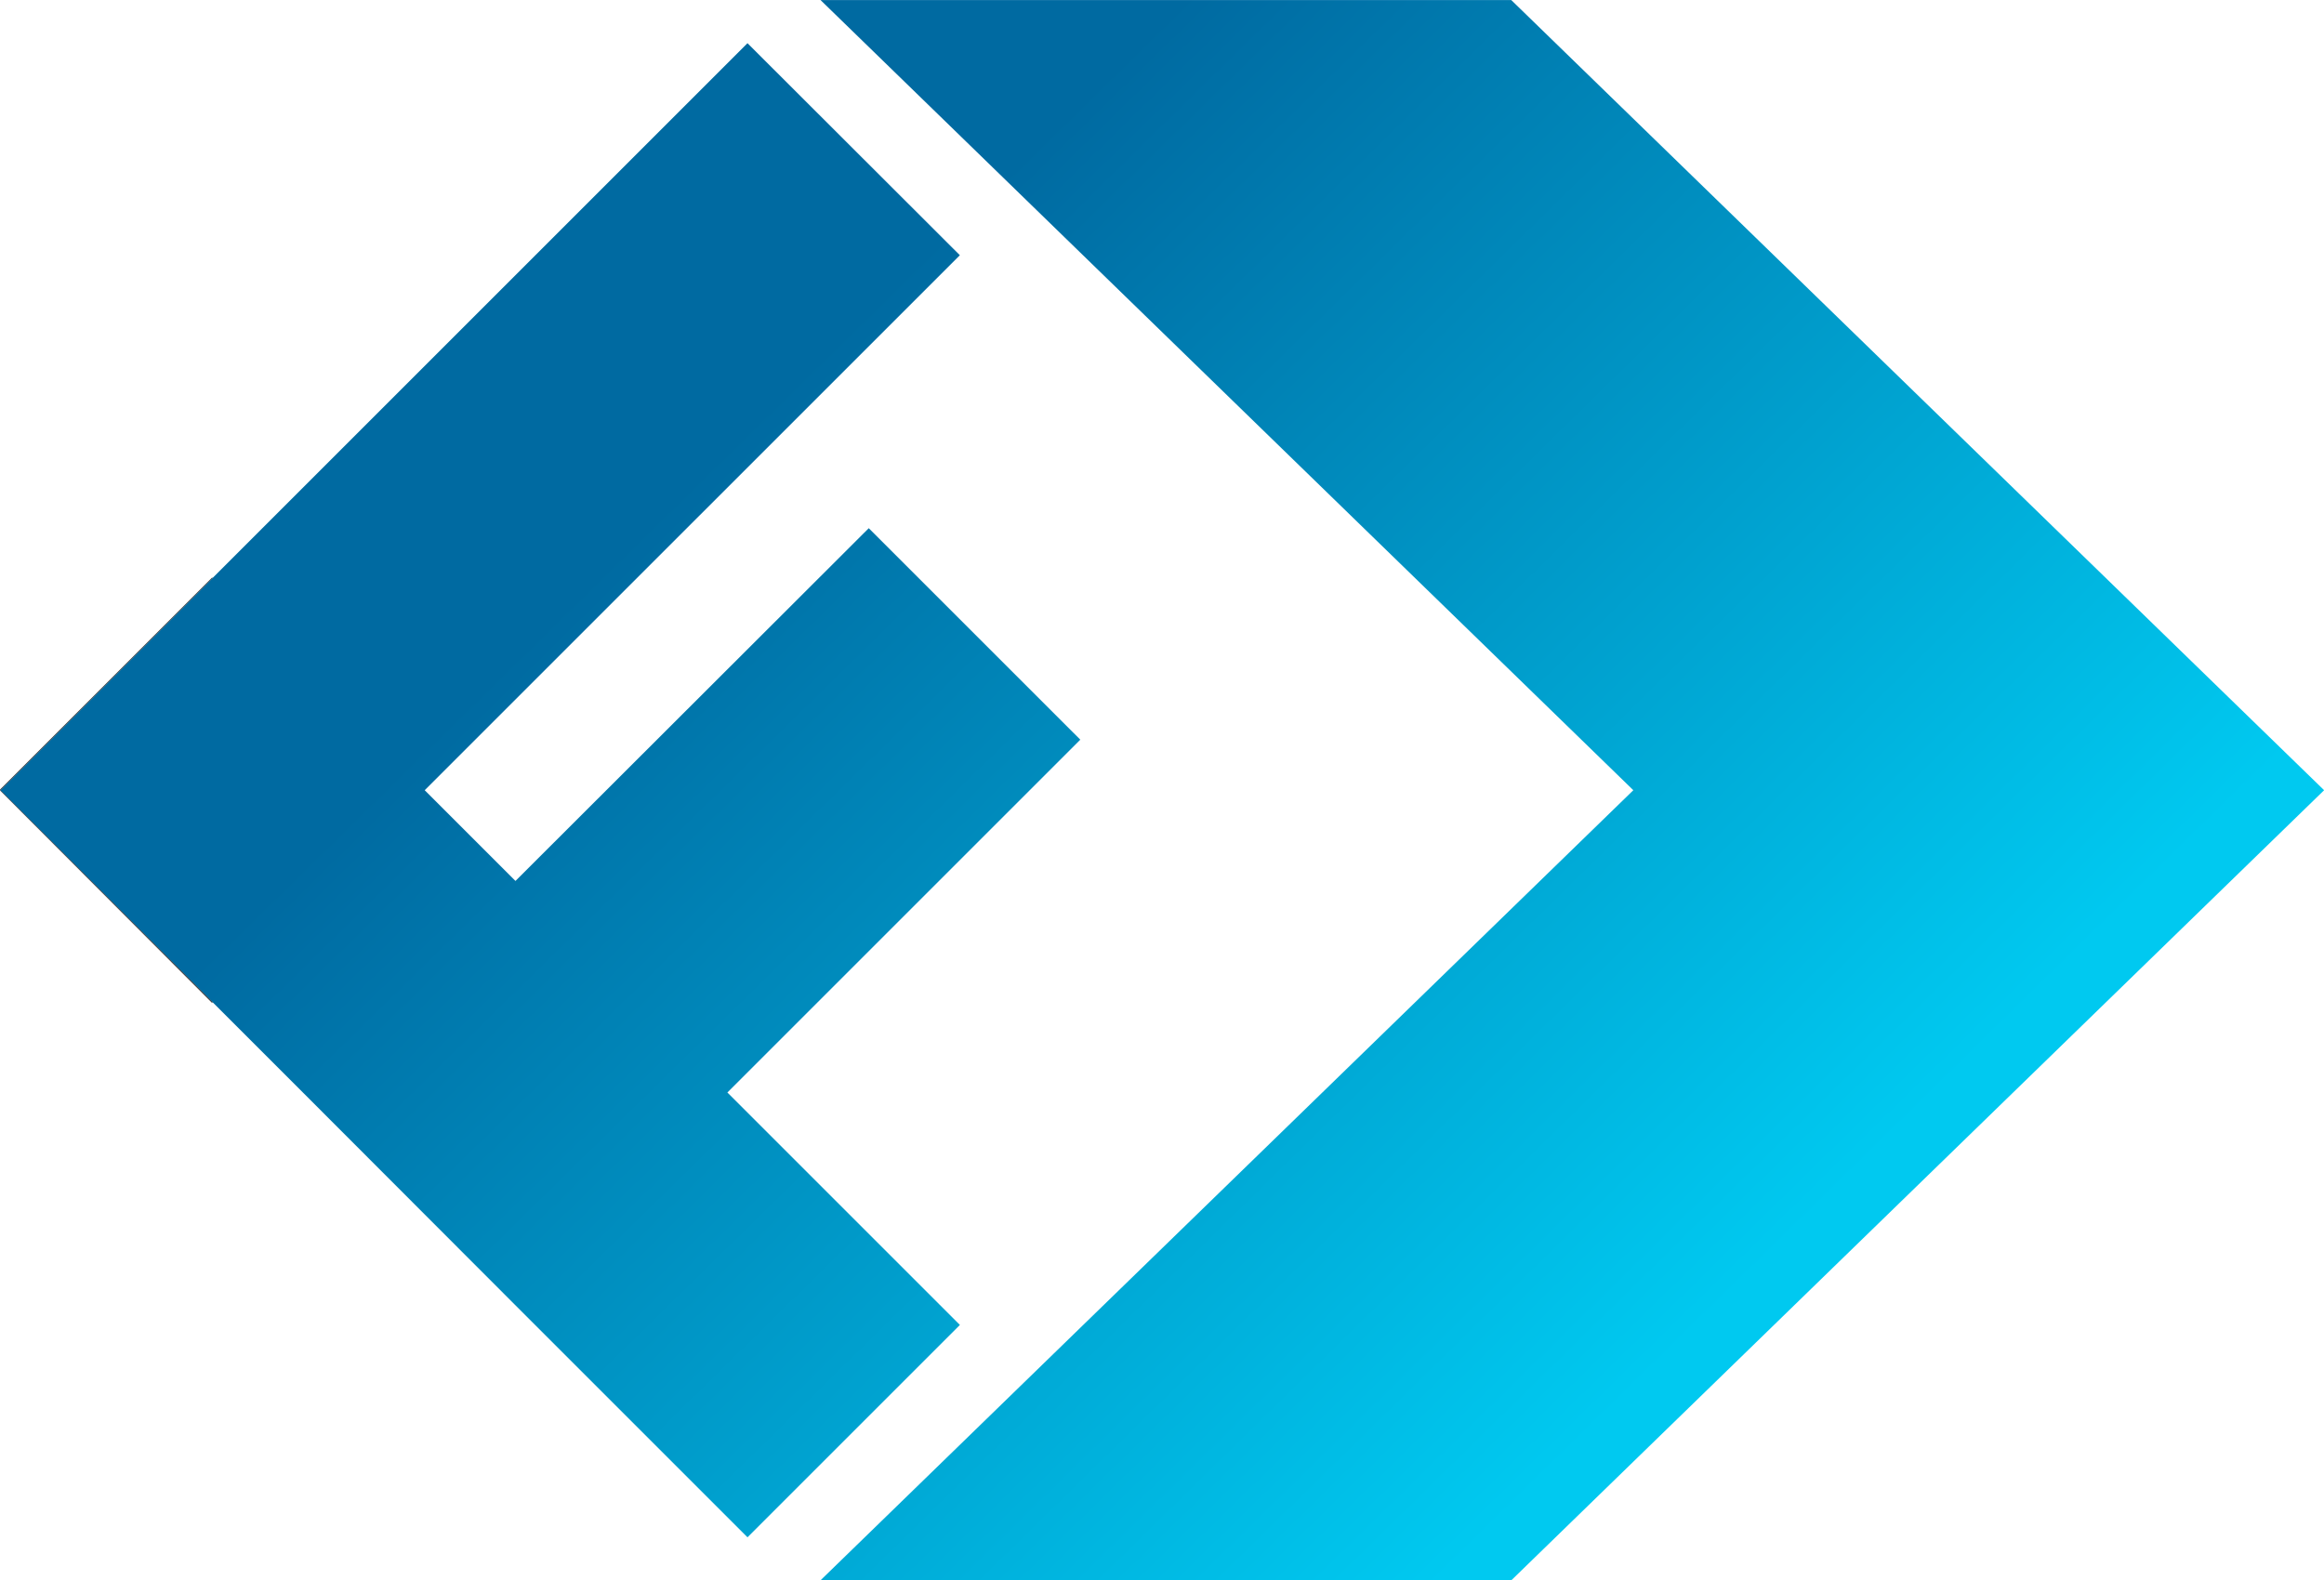 <svg xmlns="http://www.w3.org/2000/svg" xmlns:xlink="http://www.w3.org/1999/xlink" width="79.396" height="54.002" viewBox="0 0 79.396 54.002">
  <defs>
    <linearGradient id="linear-gradient" x1="0.26" y1="0.36" x2="0.806" y2="0.731" gradientUnits="objectBoundingBox">
      <stop offset="0" stop-color="#006aa1"/>
      <stop offset="1" stop-color="#00c9f0"/>
    </linearGradient>
  </defs>
  <g id="fitup-logo" transform="translate(-0.536 -0.392)">
    <path id="Path_2" data-name="Path 2" d="M51.63,0,79.4,27,51.629,54h-23.6L55.8,27,28.032,0ZM25.536,1.473l7.256,7.246L14.51,27l3.1,3.1L29.68,18.047l7.227,7.226L24.85,37.329l7.943,7.943-7.256,7.256-7.943-7.943-7.226-7.236-3.1-3.1L.01,27,25.537,1.473Z" transform="translate(0.536 0.394)" fill-rule="evenodd" fill="url(#linear-gradient)"/>
    <path id="Path_3" data-name="Path 3" d="M7.8,20.139.546,27.394l-.01-.02,7.246-7.245Zm0,14.5-.02.02L.536,27.4l.01-.01Z" fill="#231f20" fill-rule="evenodd"/>
  </g>
</svg>
